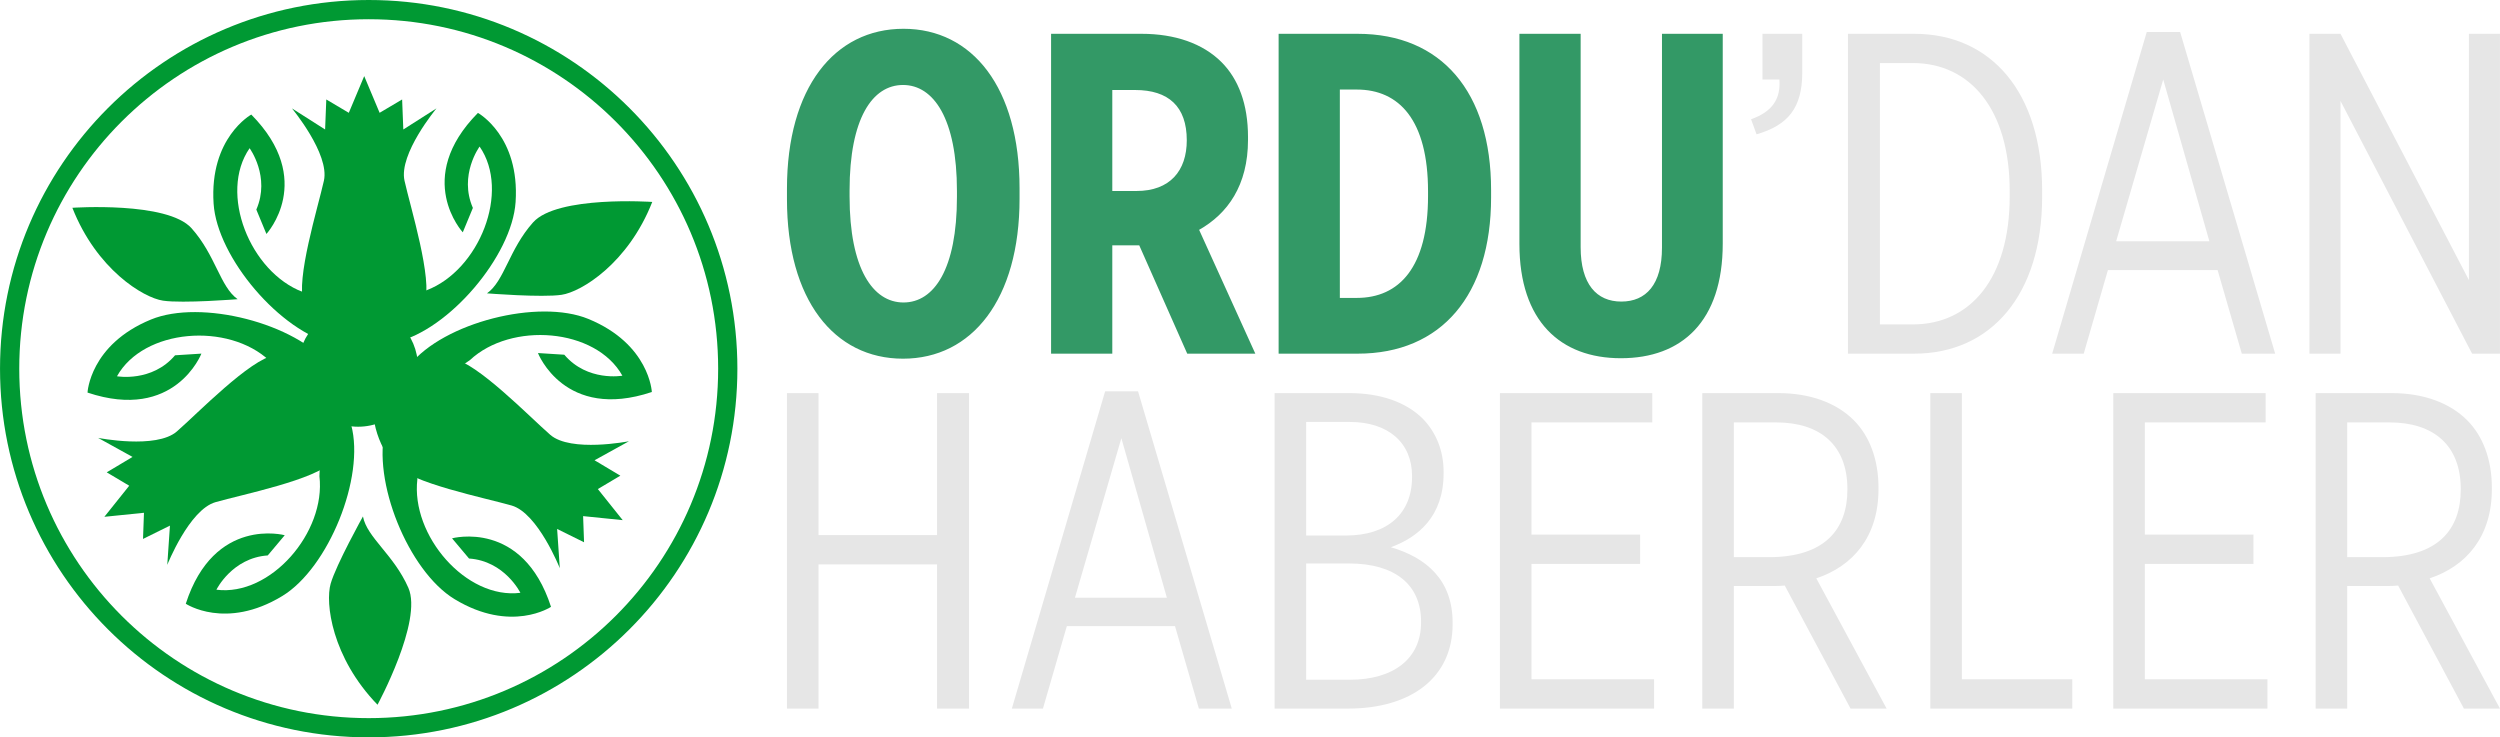 <?xml version="1.0" encoding="UTF-8"?>
<!DOCTYPE svg PUBLIC "-//W3C//DTD SVG 1.1//EN" "http://www.w3.org/Graphics/SVG/1.1/DTD/svg11.dtd">
<!-- Creator: CorelDRAW Standard 2021 (64-Bit) -->
<svg xmlns="http://www.w3.org/2000/svg" xml:space="preserve" width="84.961mm" height="25.059mm" version="1.1" style="shape-rendering:geometricPrecision; text-rendering:geometricPrecision; image-rendering:optimizeQuality; fill-rule:evenodd; clip-rule:evenodd"
viewBox="0 0 18008.47 5311.64"
 xmlns:xlink="http://www.w3.org/1999/xlink"
 xmlns:xodm="http://www.corel.com/coreldraw/odm/2003">
 <defs>
  <style type="text/css">
   <![CDATA[
    .fil3 {fill:#009933}
    .fil0 {fill:#339966;fill-rule:nonzero}
    .fil1 {fill:#E6E6E6;fill-rule:nonzero}
    .fil2 {fill:#E6E6E6;fill-rule:nonzero}
   ]]>
  </style>
 </defs>
 <g id="Katman_x0020_1">
  <g id="_2808002411776">
   <path class="fil0" d="M6504.81 2583.78c497.05,0 839.37,-427.86 839.37,-1152.05l0 -75.69c0,-724.12 -339.03,-1148.68 -836.06,-1148.68 -497.03,0 -839.37,424.56 -839.37,1151.99l0 75.67c0,724.19 339.03,1148.77 836.06,1148.77zm3.31 -404.82c-220.52,0 -388.4,-243.63 -388.4,-763.7l0 -42.75c0,-520.07 164.59,-760.33 385.09,-760.33 220.52,0 388.4,243.54 388.4,763.61l0 42.77c0,520.05 -164.59,760.39 -385.09,760.39zm1063.15 368.64l441.01 0 0 -780.14 194.2 0 345.6 780.14 490.46 0 -404.82 -892c204.05,-115.24 352.19,-319.3 352.19,-648.45l0 -19.75c0,-236.95 -69.18,-417.99 -190.91,-539.8 -134.96,-134.96 -335.75,-204.05 -576.07,-204.05l-651.65 0 0 2304.06zm441.01 -1171.81l0 -727.41 164.59 0c240.32,0 371.93,118.51 371.93,362.05 0,220.5 -121.73,365.36 -362.05,365.36l-174.47 0zm1198.13 1171.81l569.41 0c602.31,0 961.1,-421.36 961.1,-1125.75l0 -52.65c0,-707.67 -358.79,-1125.66 -961.1,-1125.66l-569.41 0 0 2304.06zm562.84 -1902.52c306.11,0 513.48,220.52 513.48,734l0 32.9c0,513.48 -207.36,734.06 -513.48,734.06l-121.81 0 0 -1500.96 121.81 0zm1902.41 1935.42c437.81,0 734,-263.36 734,-826.2l0 -1510.75 -437.74 0 0 1540.36c0,266.65 -115.22,388.46 -292.95,388.46 -177.75,0 -292.91,-125.1 -292.91,-391.75l0 -1537.08 -441.09 0 0 1514.06c0,556.25 296.26,822.9 730.69,822.9z"/>
   <path class="fil1" d="M12653.21 967.67c227.16,-65.88 329.15,-190.89 329.15,-444.38l0 -279.75 -286.32 0 0 329.15 121.75 0c9.94,134.91 -46.08,230.4 -204.08,286.32l39.49 108.65zm658.33 1579.94l477.27 0c552.96,0 921.61,-424.66 921.61,-1129.03l0 -46.06c0,-707.67 -368.64,-1128.97 -921.61,-1128.97l-477.27 0 0 2304.06zm467.33 -2093.41c414.79,0 697.8,335.75 697.8,921.61l0 39.47c0,589.23 -283.01,921.69 -697.8,921.69l-236.95 0 0 -1882.77 236.95 0zm1003.93 2093.41l227.1 0 174.44 -602.39 789.94 0 174.44 602.39 240.32 0 -684.63 -2317.22 -240.32 0 -681.29 2317.22zm460.76 -809.75l339.03 -1165.15 332.46 1165.15 -671.49 0zm1392.31 809.75l223.81 0 0 -1820.26 948 1820.26 200.77 0 0 -2304.06 -223.79 0 0 1774.11 -924.98 -1774.11 -223.81 0 0 2304.06z"/>
   <path class="fil2" d="M5668.77 5104.3l227.24 0 0 -1038.84 853.86 0 0 1038.84 230.47 0 0 -2272.5 -230.47 0 0 1022.63 -853.86 0 0 -1022.63 -227.24 0 0 2272.5zm1619.93 0l224.02 0 172.07 -594.08 779.15 0 172.07 594.08 236.95 0 -675.22 -2285.51 -237.04 0 -672 2285.51zm454.49 -798.61l334.39 -1149.3 327.9 1149.3 -662.29 0zm1438.22 798.61l529.18 0c454.49,0 753.14,-224.02 753.14,-607.1l0 -13.01c0,-305.16 -188.29,-467.42 -444.76,-542.11 194.79,-71.41 379.86,-220.74 379.86,-532.4l0 -9.79c0,-155.83 -55.17,-285.64 -149.33,-383.08 -120.16,-120.1 -305.16,-185 -529.18,-185l-538.91 0 0 2272.5zm990.18 -1668.68c0,266.2 -178.56,422.04 -477.21,422.04l-285.72 0 0 -818.13 314.89 0c275.99,0 448.04,149.33 448.04,389.58l0 6.51zm64.9 1042.15l0 6.42c0,262.98 -201.3,412.31 -512.95,412.31l-314.89 0 0 -837.54 308.45 0c331.1,0 519.39,152.53 519.39,418.81zm568.14 626.54l1110.34 0 0 -211.01 -883.09 0 0 -831.14 782.45 0 0 -211.01 -782.45 0 0 -808.31 870.08 0 0 -211.03 -1097.32 0 0 2272.5zm1457.68 0l227.24 0 0 -883.03 279.2 0c29.17,0 58.42,0 87.65,-3.29l474.01 886.32 259.69 0 -506.46 -938.2c262.98,-87.71 447.98,-298.74 447.98,-642.84l0 -9.73c0,-204.5 -64.9,-373.35 -178.49,-486.94 -123.38,-123.38 -311.67,-194.79 -542.2,-194.79l-548.62 0 0 2272.5zm227.24 -1090.82l0 -970.65 305.16 0c314.87,0 512.95,162.26 512.95,480.43l0 3.29c0,285.64 -162.34,486.94 -564.92,486.94l-253.19 0zm1415.41 1090.82l1022.63 0 0 -211.01 -795.38 0 0 -2061.49 -227.24 0 0 2272.5zm1318.06 0l1110.27 0 0 -211.01 -883.03 0 0 -831.14 782.37 0 0 -211.01 -782.37 0 0 -808.31 870.08 0 0 -211.03 -1097.32 0 0 2272.5zm1457.59 0l227.24 0 0 -883.03 279.22 0c29.23,0 58.46,0 87.71,-3.29l473.92 886.32 259.76 0 -506.44 -938.2c262.9,-87.71 447.98,-298.74 447.98,-642.84l0 -9.73c0,-204.5 -64.9,-373.35 -178.58,-486.94 -123.36,-123.38 -311.65,-194.79 -542.11,-194.79l-548.7 0 0 2272.5zm227.24 -1090.82l0 -970.65 305.22 0c314.89,0 512.88,162.26 512.88,480.43l0 3.29c0,285.64 -162.26,486.94 -564.83,486.94l-253.27 0z"/>
   <g>
    <path class="fil3" d="M2655.81 0c1466.77,0 2655.83,1189.06 2655.83,2655.81 0,1466.77 -1189.06,2655.83 -2655.83,2655.83 -1466.75,0 -2655.81,-1189.06 -2655.81,-2655.83 0,-1466.75 1189.06,-2655.81 2655.81,-2655.81zm0.02 138.54c1390.23,0 2517.27,1127.02 2517.27,2517.27 0,1390.25 -1127.04,2517.27 -2517.27,2517.27 -1390.25,0 -2517.27,-1127.02 -2517.27,-2517.27 0,-1390.25 1127.02,-2517.27 2517.27,-2517.27z"/>
    <g>
     <path class="fil3" d="M3454.65 1055.65c0,0 -151.45,205.96 -48.45,442.19l-72.7 175.65c0,0 -357.39,-387.66 109.03,-860.14 0,0 302.74,166.3 271.44,642.01 -25.54,388.44 -483.25,925.19 -863.68,1009.17l125.82 -318.54 95.7 -54.71c379.98,-143.96 607.14,-711.66 382.84,-1035.64z"/>
     <path class="fil3" d="M1797.85 1067.58c0,0 151.45,205.96 48.45,442.21l72.7 175.65c0,0 357.39,-387.66 -109.03,-860.16 0,0 -302.74,166.33 -271.44,642.01 25.54,388.44 483.25,925.21 863.68,1009.17l-125.82 -318.54 -95.7 -54.71c-380,-143.94 -607.14,-711.66 -382.84,-1035.64z"/>
     <path class="fil3" d="M842.5 2710.45c0,0 251.58,45.34 418.39,-151.11l189.73 -12.04c0,0 -190.81,491.54 -820.35,280.66 0,0 16.09,-345.03 457.03,-526.28 360.02,-148.01 1043.44,26.75 1286.29,331.38l-341.41 27.22 -91.25 -61.87c-296.49,-277.84 -906.24,-231.95 -1098.42,112.04z"/>
     <path class="fil3" d="M1558.7 4248.04c0,0 112.85,-229.38 369.96,-247.02l122.3 -145.55c0,0 -508.83,-138.2 -712.8,493.61 0,0 287.23,191.87 694.81,-55.41 332.84,-201.89 597.86,-855.62 496.82,-1231.88l-224.55 258.59 -4.37 110.16c47.63,403.53 -351.24,867.01 -742.16,817.49z"/>
     <path class="fil3" d="M4483.15 2706.3c0,0 -251.6,45.34 -418.39,-151.11l-189.73 -12.04c0,0 190.81,491.52 820.35,280.66 0,0 -16.11,-345.03 -457.03,-526.28 -360.04,-148.03 -1043.46,26.73 -1286.29,331.38l341.41 27.22 91.23 -61.87c296.51,-277.86 906.26,-231.97 1098.45,112.04z"/>
     <path class="fil3" d="M3748.49 4270.34c0,0 -112.85,-229.38 -369.96,-247.02l-122.3 -145.53c0,0 508.83,-138.2 712.8,493.61 0,0 -287.23,191.85 -694.81,-55.43 -332.84,-201.89 -597.86,-855.62 -496.82,-1231.88l224.55 258.59 4.37 110.16c-47.63,403.53 351.24,867.01 742.16,817.49z"/>
     <path class="fil3" d="M521.11 1496.81c0,0 684.78,-47.39 858.63,147.5 173.83,194.9 205.43,421.42 331.87,510.95 0,0 -395.07,31.62 -537.3,10.56 -142.25,-21.07 -479.37,-226.52 -653.2,-669.01z"/>
     <path class="fil3" d="M4698.37 1454.67c0,0 -684.8,-47.39 -858.63,147.5 -173.83,194.9 -205.43,421.4 -331.87,510.95 0,0 395.07,31.62 537.3,10.56 142.25,-21.09 479.37,-226.52 653.2,-669.01z"/>
     <path class="fil3" d="M2719.25 5076.62c0,0 327.37,-603.35 222.22,-842.4 -105.15,-239.05 -298.1,-361.84 -327.1,-514.03 0,0 -192.76,346.3 -232.63,484.46 -39.87,138.14 7.1,530.14 337.51,871.97z"/>
     <path class="fil3" d="M2102.74 780.59c0,0 273.13,328.45 230.47,520.72 -42.67,192.25 -204.86,712.97 -145.11,881.21 59.75,168.21 230.49,352.47 435.35,384.52 204.86,-32.05 375.6,-216.31 435.37,-384.52 59.75,-168.23 -102.44,-688.96 -145.13,-881.21 -42.67,-192.27 230.49,-520.72 230.49,-520.72l-239.03 152.21 -8.54 -216.29 -162.17 96.12 -110.98 -264.36 -110.98 264.36 -162.17 -96.12 -8.54 216.29 -239.01 -152.21z"/>
     <path class="fil3" d="M706.61 3154.43c0,0 419.11,82.73 567.53,-46.72 148.42,-129.44 528.08,-520.98 704.41,-548.98 176.31,-28 419.79,33.79 545.93,198.35 69.86,195.24 -10.26,433.31 -129.4,566.25 -119.14,132.96 -654.01,239.62 -843.24,294.12 -189.24,54.52 -347,451.5 -347,451.5l19.31 -282.69 -194.03 95.98 6.85 -188.41 -285.26 29 179.06 -223.92 -162 -96.42 185.85 -110.98 -247.99 -137.08z"/>
     <path class="fil3" d="M4530.63 3178.46c0,0 -419.11,82.73 -567.53,-46.72 -148.42,-129.44 -528.1,-520.98 -704.41,-548.98 -176.31,-28.02 -419.79,33.77 -545.95,198.35 -69.86,195.22 10.28,433.31 129.42,566.25 119.14,132.94 653.98,239.62 843.24,294.12 189.24,54.5 347,451.5 347,451.5l-19.31 -282.69 194.01 95.95 -6.83 -188.39 285.24 29 -179.06 -223.92 162.02 -96.44 -185.85 -110.96 247.99 -137.08z"/>
    </g>
    <circle class="fil3" cx="2579.44" cy="2642.81" r="431.07"/>
   </g>
  </g>
 </g>
</svg>
